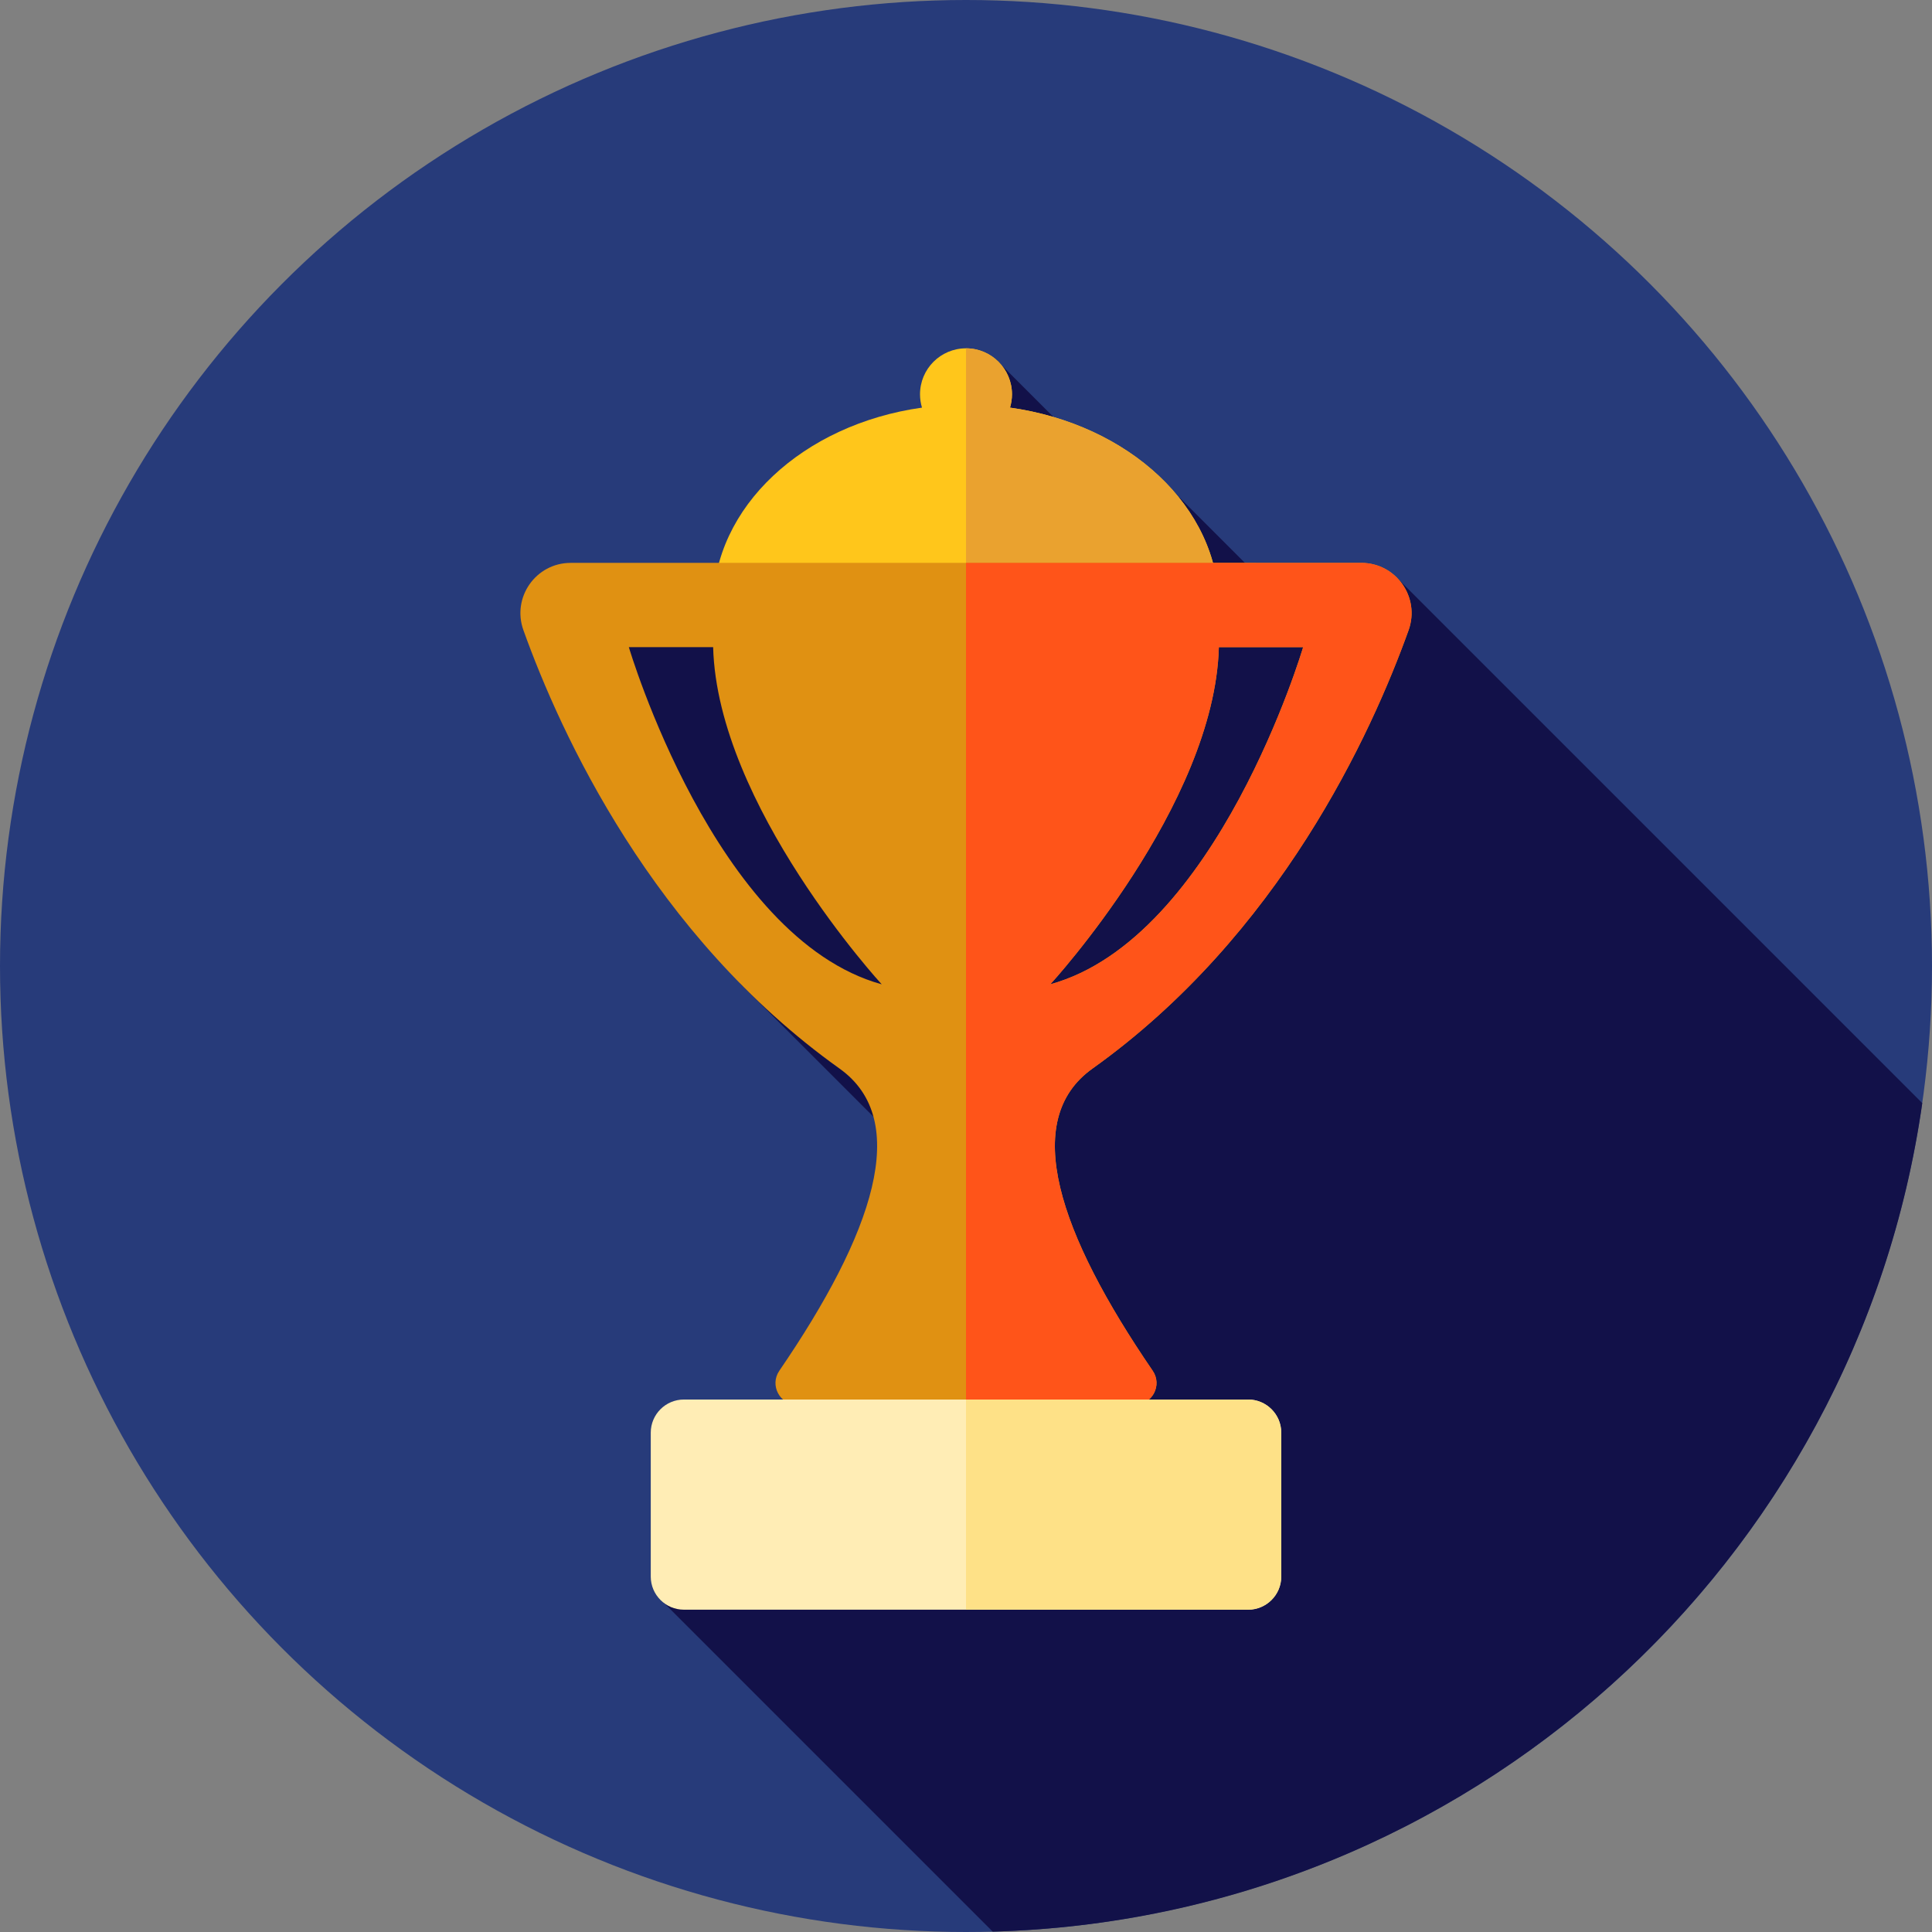 <?xml version="1.0" encoding="utf-8"?>
<svg xmlns="http://www.w3.org/2000/svg" xmlns:xlink="http://www.w3.org/1999/xlink" version="1.1" id="Layer_1" x="0px" y="0px" viewBox="0 0 512 512" style="enable-background:new 0 0 512 512;">
<rect x="0" y="0" width="512" height="512" fill="#808080" stroke="none"/>
<circle style="fill:#273B7A;" cx="256" cy="256" r="256"/>
<path style="fill:#121149;" d="M263.078,511.898c125.854-3.417,229.019-97.668,246.343-219.56L370.312,153.229l-18.947,17.392  l-46.587-46.587l-5.97,6.104l-34.921-34.921L240.824,155.1H146.82l49.426,105.619l50.921,50.921l-73.013,111.335L263.078,511.898z"/>
<path style="fill:#FFC61B;" d="M267.66,108.025c0.338-1.119,0.524-2.303,0.524-3.531c0-6.728-5.454-12.185-12.185-12.185  c-6.73,0-12.185,5.454-12.185,12.185c0,1.229,0.186,2.413,0.524,3.531c-31.447,4.405-55.351,26.293-55.351,52.65  c0,29.532,30.001,53.474,67.012,53.474s67.012-23.942,67.012-53.474C323.012,134.318,299.108,112.431,267.66,108.025z"/>
<path style="fill:#EAA22F;" d="M323.012,160.675c0-26.357-23.904-48.245-55.351-52.65c0.338-1.119,0.524-2.303,0.524-3.531  c0-6.728-5.454-12.185-12.183-12.185v121.839C293.009,214.149,323.012,190.207,323.012,160.675z"/>
<path style="fill:#E09112;" d="M289.506,283.191c49.535-35.337,73.916-88.673,83.787-116.193  c3.115-8.685-3.301-17.829-12.528-17.829H151.237c-9.226,0-15.643,9.144-12.528,17.829c9.871,27.52,34.251,80.856,83.787,116.193  c19.172,13.676,8.907,43.739-15.967,80.07c-2.615,3.82,0.097,9.009,4.725,9.009h89.493c4.629,0,7.34-5.189,4.725-9.009  C280.598,326.93,270.333,296.867,289.506,283.191z M166.652,171.506h22.337c1.127,41.967,44.673,89.348,44.673,89.348  C189.44,248.67,166.652,171.506,166.652,171.506z M278.337,260.853c0,0,43.546-47.382,44.673-89.348h22.337  C345.348,171.506,322.56,248.67,278.337,260.853z"/>
<path style="fill:#FF5419;" d="M360.763,149.17H256v223.101h44.746c4.629,0,7.34-5.189,4.725-9.009  c-24.874-36.33-35.14-66.393-15.967-80.07c49.535-35.337,73.916-88.673,83.787-116.193  C376.406,158.313,369.992,149.17,360.763,149.17z M278.337,260.853c0,0,43.546-47.382,44.673-89.348h22.337  C345.348,171.506,322.56,248.67,278.337,260.853z"/>
<path style="fill:#FFEDB5;" d="M330.755,426.584H181.245c-4.855,0-8.788-3.936-8.788-8.788v-38.119c0-4.855,3.936-8.788,8.788-8.788  h149.511c4.855,0,8.788,3.936,8.788,8.788v38.119C339.546,422.65,335.61,426.584,330.755,426.584z"/>
<path style="fill:#FEE187;" d="M330.755,370.888H256v55.696h74.755c4.855,0,8.788-3.934,8.788-8.788v-38.119  C339.546,374.824,335.61,370.888,330.755,370.888z"/>
<g>
</g>
<g>
</g>
<g>
</g>
<g>
</g>
<g>
</g>
<g>
</g>
<g>
</g>
<g>
</g>
<g>
</g>
<g>
</g>
<g>
</g>
<g>
</g>
<g>
</g>
<g>
</g>
<g>
</g>
</svg>